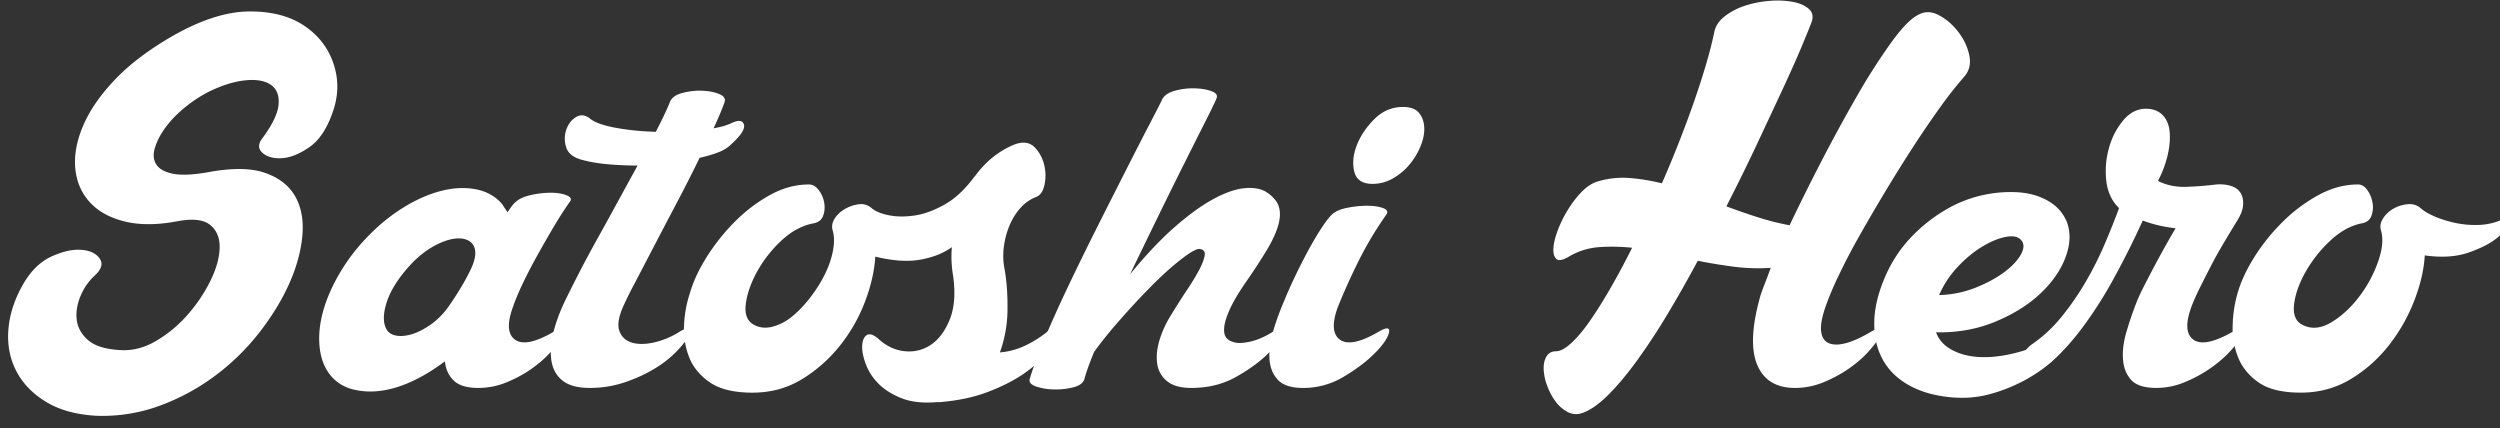   <svg
    xmlns="http://www.w3.org/2000/svg"
    width="146"
    height="25"
    fill="none"
  ><rect width="100%" height="100%" fill="#333333" stroke="none"/><path
    fill="#fff"
    d="M15.295 8.113c.616-.83.941-1.508.977-2.038.035-.53-.125-.91-.48-1.14-.355-.23-.852-.31-1.49-.241-.64.069-1.338.288-2.095.656-.497.254-.971.565-1.42.933-.45.369-.823.754-1.119 1.157-.296.403-.503.8-.621 1.192-.119.392-.089.72.089.984.177.265.508.444.994.535.485.093 1.177.058 2.077-.103 1.372-.253 2.467-.236 3.284.052.816.288 1.402.749 1.757 1.382.355.634.49 1.4.408 2.297-.083.898-.337 1.826-.763 2.78-.426.956-1.006 1.906-1.74 2.85a13.5 13.5 0 0 1-2.574 2.522 12.762 12.762 0 0 1-3.248 1.762 9.674 9.674 0 0 1-3.728.587c-1.184-.07-2.165-.347-2.946-.83-.781-.484-1.356-1.09-1.722-1.814-.368-.726-.515-1.525-.444-2.4.07-.876.355-1.75.852-2.625.45-.783 1-1.324 1.65-1.624.652-.3 1.231-.432 1.74-.397.51.034.87.202 1.083.5.213.3.118.634-.284 1.003a3.337 3.337 0 0 0-.834 1.208c-.201.484-.272.95-.213 1.4.059.448.284.84.674 1.174.391.334 1.012.524 1.864.57.71.046 1.408-.133 2.095-.536a7.466 7.466 0 0 0 1.846-1.537 9.031 9.031 0 0 0 1.331-1.986c.343-.703.52-1.341.533-1.917.012-.575-.172-1.02-.55-1.33-.38-.311-1.007-.386-1.882-.225-1.207.231-2.249.236-3.124.017-.876-.218-1.557-.598-2.042-1.14-.484-.54-.763-1.197-.834-1.968-.07-.772.083-1.6.462-2.487.378-.887.994-1.78 1.846-2.677.852-.898 1.976-1.75 3.372-2.556C11.733 1.16 13.22.681 14.532.67c1.314-.012 2.39.265 3.23.829.84.564 1.415 1.312 1.723 2.244.307.933.284 1.883-.071 2.85-.332.944-.781 1.612-1.35 2.003-.567.393-1.095.605-1.58.64-.485.034-.864-.063-1.135-.294-.273-.23-.29-.506-.054-.83ZM29.639 12.396c.213-.322.366-.518.461-.587.19-.184.485-.322.888-.415a5.26 5.26 0 0 1 1.171-.138c.379 0 .693.052.941.155.249.104.302.237.16.397a22.27 22.27 0 0 0-.941 1.468 74.73 74.73 0 0 0-.94 1.641 29.7 29.7 0 0 0-.835 1.607c-.249.518-.444.984-.586 1.399-.355.967-.314 1.606.124 1.917.438.31 1.19.155 2.255-.466.307-.184.497-.23.568-.139.07.093.035.26-.107.502-.142.241-.367.53-.674.863-.308.334-.675.651-1.1.95-.427.3-.906.559-1.439.777a4.299 4.299 0 0 1-1.65.328c-.663 0-1.143-.144-1.438-.432-.297-.287-.468-.662-.515-1.122-.64.483-1.284.875-1.935 1.175-.651.3-1.273.483-1.864.552a4.229 4.229 0 0 1-1.633-.104 2.445 2.445 0 0 1-1.242-.794c-.355-.438-.569-.985-.64-1.641-.07-.656-.006-1.353.196-2.09.2-.736.532-1.496.994-2.28a11.224 11.224 0 0 1 1.722-2.21 10.637 10.637 0 0 1 2.148-1.693c.745-.438 1.467-.737 2.165-.899.698-.16 1.35-.178 1.953-.051s1.094.409 1.473.846l.32.484Zm-3.409 5.458c.545-.783.97-1.503 1.279-2.16.307-.655.33-1.145.07-1.467-.142-.162-.343-.26-.603-.294-.26-.034-.568.006-.923.121a4.512 4.512 0 0 0-1.118.57c-.391.265-.776.617-1.154 1.053-.64.738-1.054 1.446-1.243 2.125-.19.68-.154 1.192.107 1.538.142.16.349.253.621.276.272.023.574-.023.905-.138.331-.115.68-.305 1.048-.57a4.414 4.414 0 0 0 1.011-1.054Z"
  /><path
    fill="#fff"
    d="M34.43 6.904c.26.23.758.414 1.492.553.733.138 1.526.218 2.378.24.19-.367.355-.701.497-1 .142-.3.249-.541.32-.726.094-.253.331-.432.71-.535.378-.104.763-.15 1.154-.138.39.011.728.075 1.012.19.284.115.39.276.32.483-.167.461-.38.968-.64 1.52.426-.07.781-.173 1.065-.311.402-.184.64-.15.71.103.071.254-.19.645-.78 1.175-.19.184-.44.334-.746.449-.308.115-.663.219-1.066.31-.402.83-.84 1.693-1.313 2.591-.474.898-.923 1.757-1.35 2.574-.425.818-.804 1.543-1.135 2.176a22.53 22.53 0 0 0-.675 1.364c-.26.6-.332 1.066-.213 1.4.118.333.35.558.692.673.343.115.77.121 1.279.017a4.736 4.736 0 0 0 1.544-.639c.307-.185.497-.23.568-.139.071.093.035.26-.106.502-.142.24-.38.53-.71.863a6.36 6.36 0 0 1-1.243.95c-.497.3-1.065.559-1.704.777a6.308 6.308 0 0 1-2.06.328c-.686 0-1.206-.138-1.562-.415-.355-.276-.573-.65-.656-1.122-.083-.472-.054-1.013.088-1.624.143-.61.379-1.26.71-1.951.214-.437.48-.967.8-1.59.319-.62.674-1.283 1.064-1.985.39-.703.787-1.422 1.19-2.16.402-.736.792-1.45 1.171-2.14-.663 0-1.278-.03-1.846-.087a8.396 8.396 0 0 1-1.455-.259c-.474-.138-.764-.38-.87-.726a1.608 1.608 0 0 1 0-1c.106-.323.29-.571.55-.743.26-.173.533-.155.817.052Z"
  /><path
    fill="#fff"
    d="M47.246 10.773c.213 0 .402.109.568.328.165.218.272.465.32.742.047.277.023.535-.071.777-.095.242-.297.386-.604.432-.663.138-1.284.483-1.864 1.036a7.303 7.303 0 0 0-1.402 1.813c-.355.656-.568 1.278-.64 1.866-.07.587.083.984.462 1.191.331.185.698.225 1.1.121a3.004 3.004 0 0 0 1.155-.604c.366-.3.721-.673 1.065-1.122.343-.45.627-.904.852-1.365.224-.46.378-.915.461-1.364.083-.45.077-.835-.017-1.157-.071-.23-.036-.461.106-.691.142-.23.343-.42.604-.57.26-.15.532-.242.816-.277a.924.924 0 0 1 .746.225c.213.185.544.323.994.415.45.092.952.098 1.509.017.556-.08 1.141-.294 1.757-.64.615-.345 1.195-.886 1.74-1.623l.035-.034c.64-.875 1.42-1.497 2.343-1.865.473-.162.846-.11 1.119.155.271.265.461.599.568 1.001.106.403.118.8.035 1.192-.083.392-.243.633-.48.725a2.403 2.403 0 0 0-.922.64c-.26.288-.474.628-.64 1.019a4.828 4.828 0 0 0-.337 1.26c-.059.45-.041.905.054 1.365.118.69.171 1.468.16 2.331a7.497 7.497 0 0 1-.444 2.47 4.297 4.297 0 0 0 1.473-.397 6.548 6.548 0 0 0 1.296-.812c.26-.23.444-.305.55-.224.107.08.107.253 0 .518-.106.264-.32.598-.639 1.001-.32.403-.758.795-1.313 1.175-.557.38-1.238.726-2.042 1.036-.805.31-1.74.512-2.805.604h-.212c-.805.07-1.486-.006-2.042-.224-.556-.218-1.006-.501-1.349-.846a3.188 3.188 0 0 1-.745-1.14c-.155-.414-.226-.771-.214-1.07.012-.3.095-.507.249-.622.154-.115.373-.057.657.172.497.461 1.035.714 1.615.76a2.256 2.256 0 0 0 1.544-.414c.45-.323.805-.818 1.066-1.486.26-.667.319-1.508.177-2.521a6.473 6.473 0 0 1-.071-1.658c-.474.345-1.077.587-1.81.725-.735.138-1.622.081-2.663-.172-.048.829-.249 1.71-.604 2.642a9.5 9.5 0 0 1-1.473 2.573 8.448 8.448 0 0 1-2.219 1.952c-.852.518-1.81.777-2.876.777-1.065 0-1.887-.195-2.467-.587-.58-.392-.989-.881-1.225-1.469a4.402 4.402 0 0 1-.302-1.9 6.769 6.769 0 0 1 .338-1.847c.189-.668.514-1.37.976-2.107a11.875 11.875 0 0 1 1.633-2.056 9.113 9.113 0 0 1 2.06-1.571c.745-.414 1.508-.621 2.289-.621Z"
  /><path
    fill="#fff"
    d="M60.134 22.137c.166-.575.456-1.358.87-2.349.413-.99.899-2.067 1.455-3.23a191.318 191.318 0 0 1 1.74-3.54c.603-1.197 1.165-2.308 1.686-3.333.52-1.025.964-1.888 1.331-2.592.367-.702.586-1.133.657-1.294.118-.23.367-.398.746-.501.378-.104.763-.15 1.154-.139.39.012.721.07.994.173.272.103.36.248.266.432-.048.138-.237.535-.568 1.191-.332.657-.74 1.469-1.225 2.436-.485.967-1.012 2.033-1.58 3.195a741.536 741.536 0 0 0-1.668 3.437c.923-1.128 1.792-2.05 2.609-2.763.817-.714 1.562-1.255 2.237-1.624.674-.368 1.272-.581 1.793-.64.52-.056.946.007 1.278.19.402.255.656.536.763.847.106.31.1.68-.018 1.105-.119.427-.343.916-.674 1.469a34.622 34.622 0 0 1-1.243 1.9c-.426.621-.734 1.145-.923 1.571-.19.427-.296.772-.32 1.037-.023.265.012.46.107.587a.7.7 0 0 0 .39.259c.213.092.539.092.977 0 .438-.092.893-.288 1.367-.587.45-.277.639-.26.568.051-.071.311-.338.703-.8 1.175-.46.472-1.082.933-1.863 1.381-.781.45-1.669.674-2.663.674-.615 0-1.082-.126-1.402-.38a1.562 1.562 0 0 1-.586-.984c-.07-.402-.035-.857.107-1.364a6.01 6.01 0 0 1 .71-1.555c.307-.506.615-.99.923-1.45.307-.46.55-.864.728-1.209.177-.346.278-.621.301-.829.024-.207-.083-.322-.32-.346-.189 0-.55.208-1.082.622-.532.415-1.107.933-1.722 1.554a44.224 44.224 0 0 0-1.846 1.987 24.422 24.422 0 0 0-1.491 1.848c-.142.346-.26.651-.355.915-.095.265-.166.49-.213.674-.071.23-.29.392-.657.483a4.126 4.126 0 0 1-1.136.121 3.436 3.436 0 0 1-1.03-.172c-.295-.105-.42-.248-.372-.433Z"
  /><path
    fill="#fff"
    d="M77.778 12.534c.19-.184.485-.316.888-.396.402-.08.792-.122 1.171-.122s.692.047.94.138c.249.093.303.231.16.415a20.576 20.576 0 0 0-1.614 2.711 36.739 36.739 0 0 0-1.19 2.643c-.356.967-.314 1.606.124 1.917.438.31 1.19.155 2.254-.466.473-.277.675-.259.604.052-.071.31-.337.703-.799 1.174-.462.473-1.065.933-1.81 1.382a4.566 4.566 0 0 1-2.397.674c-.687 0-1.178-.155-1.473-.466-.296-.311-.462-.714-.497-1.21-.035-.494.035-1.04.213-1.64.177-.599.396-1.197.656-1.796.166-.415.374-.88.622-1.399.248-.518.503-1.019.763-1.503.26-.483.515-.915.764-1.295.248-.381.455-.651.62-.813Zm2.379-1.796c-.592 0-.947-.236-1.065-.708-.12-.472-.072-.984.142-1.537.212-.553.556-1.066 1.029-1.538.474-.471 1.029-.708 1.668-.708.426 0 .734.11.923.328.19.219.296.495.32.829.023.334-.042.697-.195 1.088a4.086 4.086 0 0 1-.64 1.088c-.272.334-.597.61-.976.83-.379.22-.78.328-1.206.328ZM112.037.86c.378-.208.781-.196 1.207.034.427.23.799.552 1.119.967.319.414.533.863.639 1.347.106.484.017.898-.266 1.243A22.572 22.572 0 0 0 113.28 6.3a59.617 59.617 0 0 0-1.598 2.35 92.525 92.525 0 0 0-1.615 2.59c-.532.887-1.029 1.74-1.491 2.556a36.754 36.754 0 0 0-1.207 2.314 18.19 18.19 0 0 0-.763 1.814c-.213.622-.296 1.105-.249 1.45.048.346.201.57.462.674.26.103.597.098 1.012-.017.414-.115.892-.334 1.438-.657.307-.184.497-.23.568-.138.071.092.034.259-.107.501-.142.241-.367.53-.674.864-.308.334-.682.65-1.119.95-.438.3-.923.558-1.455.777a4.302 4.302 0 0 1-1.652.327c-1.089 0-1.822-.442-2.201-1.33-.379-.886-.332-2.192.142-3.92.047-.184.13-.426.249-.725.118-.3.248-.645.39-1.037-.734.047-1.455.024-2.166-.069a30.493 30.493 0 0 1-2.094-.346 71.857 71.857 0 0 1-1.793 3.161 36.922 36.922 0 0 1-1.775 2.694c-.58.795-1.136 1.456-1.668 1.986-.533.53-1.024.875-1.474 1.037a1.04 1.04 0 0 1-.87-.035 2.06 2.06 0 0 1-.709-.604 3.585 3.585 0 0 1-.497-.915 3.114 3.114 0 0 1-.213-.967c-.012-.3.041-.553.16-.76.118-.208.308-.311.567-.311.237 0 .527-.156.87-.466.343-.31.705-.737 1.083-1.278.379-.54.781-1.18 1.208-1.918.426-.736.851-1.53 1.277-2.383-.686-.07-1.337-.08-1.953-.034a3.968 3.968 0 0 0-1.74.552c-.354.208-.597.254-.727.139-.13-.116-.19-.316-.177-.605.011-.287.094-.64.248-1.053a6.94 6.94 0 0 1 .603-1.226c.25-.403.52-.754.817-1.054.296-.299.598-.495.906-.587a5.073 5.073 0 0 1 1.846-.207c.614.046 1.254.15 1.917.31a66.376 66.376 0 0 0 1.917-4.887c.544-1.578.923-2.885 1.136-3.921.071-.368.278-.685.621-.95a3.971 3.971 0 0 1 1.207-.622 6.09 6.09 0 0 1 1.456-.276 5.056 5.056 0 0 1 1.349.069c.391.08.692.219.906.415.213.195.26.455.142.777-.096.253-.284.72-.568 1.399-.284.68-.651 1.502-1.1 2.47-.451.966-.954 2.043-1.51 3.229s-1.153 2.4-1.792 3.644c.615.23 1.23.444 1.846.64a15.4 15.4 0 0 0 1.846.465 122.12 122.12 0 0 1 1.899-3.816 95.026 95.026 0 0 1 2.077-3.8 35.647 35.647 0 0 1 1.971-3.074c.625-.863 1.152-1.399 1.578-1.606Z"
  /><path
    fill="#fff"
    d="M120.699 12.949c.236.62.213 1.312-.071 2.072s-.775 1.468-1.473 2.124c-.699.657-1.574 1.204-2.627 1.641-1.053.438-2.207.645-3.462.622.166.46.503.818 1.012 1.07.509.255 1.106.38 1.793.38.686 0 1.438-.12 2.254-.363a8.604 8.604 0 0 0 2.396-1.157c.402-.253.639-.322.71-.207.071.116 0 .334-.213.656-.213.323-.545.703-.994 1.14-.45.438-1.001.841-1.651 1.209a9.475 9.475 0 0 1-2.166.881c-.793.218-1.639.27-2.538.155-.923-.115-1.71-.373-2.361-.777-.651-.402-1.131-.92-1.438-1.554-.308-.633-.444-1.36-.408-2.176.035-.817.266-1.698.692-2.643a7.82 7.82 0 0 1 1.544-2.262 9.27 9.27 0 0 1 2.006-1.554 7.352 7.352 0 0 1 2.184-.83 7.268 7.268 0 0 1 2.076-.138c.64.058 1.201.23 1.687.519.485.288.835.685 1.048 1.192Zm-2.698 1.036c-.19-.184-.497-.23-.923-.138-.426.092-.882.288-1.367.587-.486.3-.953.69-1.402 1.174a5.704 5.704 0 0 0-1.065 1.624 6.193 6.193 0 0 0 2.13-.432c.662-.264 1.225-.57 1.686-.915.462-.346.787-.697.977-1.053.188-.357.177-.64-.036-.847Z"
  /><path
    fill="#fff"
    d="M130.391 19.373c.307-.184.491-.23.55-.138.059.092.024.259-.106.501-.13.241-.355.53-.674.864-.32.334-.699.65-1.137.95-.438.3-.923.558-1.455.777a4.3 4.3 0 0 1-1.651.327c-.687 0-1.172-.154-1.456-.465-.285-.311-.444-.714-.479-1.21-.036-.494.035-1.041.213-1.64.177-.599.384-1.197.621-1.796.118-.277.266-.587.444-.933.177-.346.367-.708.568-1.088a58.111 58.111 0 0 1 1.225-2.193 8.111 8.111 0 0 1-1.083-.19 7.008 7.008 0 0 1-.834-.26 49.408 49.408 0 0 1-1.704 3.403 24.407 24.407 0 0 1-1.793 2.815c-.604.806-1.189 1.457-1.757 1.952-.568.495-1.077.766-1.527.811-.213.024-.355-.028-.426-.155-.071-.126-.082-.288-.035-.484.047-.195.142-.397.284-.604.142-.207.308-.38.497-.518a8.152 8.152 0 0 0 1.74-1.624c.52-.645.988-1.324 1.402-2.038.414-.713.781-1.444 1.1-2.193.32-.748.598-1.445.835-2.09-.426-.414-.675-.95-.746-1.606a4.961 4.961 0 0 1 .16-1.917 4.266 4.266 0 0 1 .834-1.607c.379-.449.817-.673 1.314-.673.402 0 .721.116.959.346.236.23.378.54.426.932.046.393.017.842-.089 1.347a6.341 6.341 0 0 1-.586 1.59c.497.253 1.053.368 1.668.345a19.57 19.57 0 0 0 1.74-.138c.308-.023.592.005.853.086.26.08.449.219.568.414.118.196.164.439.142.726-.024.288-.166.627-.427 1.02-.237.391-.485.806-.746 1.243-.26.438-.503.875-.727 1.313-.226.438-.439.858-.639 1.26-.202.404-.362.767-.48 1.089-.355.967-.313 1.606.125 1.917.437.31 1.201.154 2.289-.468Z"
  /><path
    fill="#fff"
    d="M137.704 10.773c.213 0 .396.109.55.328.153.218.254.465.302.742.047.277.023.535-.072.777-.094.242-.295.386-.603.432-.639.138-1.248.483-1.828 1.036a7.693 7.693 0 0 0-1.421 1.813c-.367.657-.586 1.278-.656 1.866-.072.587.082.984.461 1.191.52.277 1.082.237 1.686-.12.603-.357 1.148-.852 1.633-1.486a7.454 7.454 0 0 0 1.119-2.056c.26-.736.319-1.347.177-1.83-.071-.23-.035-.461.106-.691.142-.23.337-.42.586-.57.249-.15.527-.242.835-.277.307-.034.567.04.78.224.213.186.497.352.853.502.355.15.745.27 1.171.363.426.092.864.132 1.314.12a3.567 3.567 0 0 0 1.207-.224c.402-.16.591-.12.567.121-.024.242-.231.524-.621.846-.391.323-.946.61-1.669.864-.722.254-1.58.311-2.574.172-.047.83-.254 1.717-.621 2.66a10.085 10.085 0 0 1-1.491 2.609 8.201 8.201 0 0 1-2.236 1.968c-.865.518-1.829.777-2.894.777-1.065 0-1.882-.195-2.45-.587-.567-.392-.97-.881-1.207-1.469a4.602 4.602 0 0 1-.319-1.9 7.322 7.322 0 0 1 .284-1.848c.189-.667.515-1.37.977-2.107a11.428 11.428 0 0 1 1.65-2.055 9.321 9.321 0 0 1 2.095-1.571c.758-.413 1.528-.62 2.309-.62Z"
  /></svg>